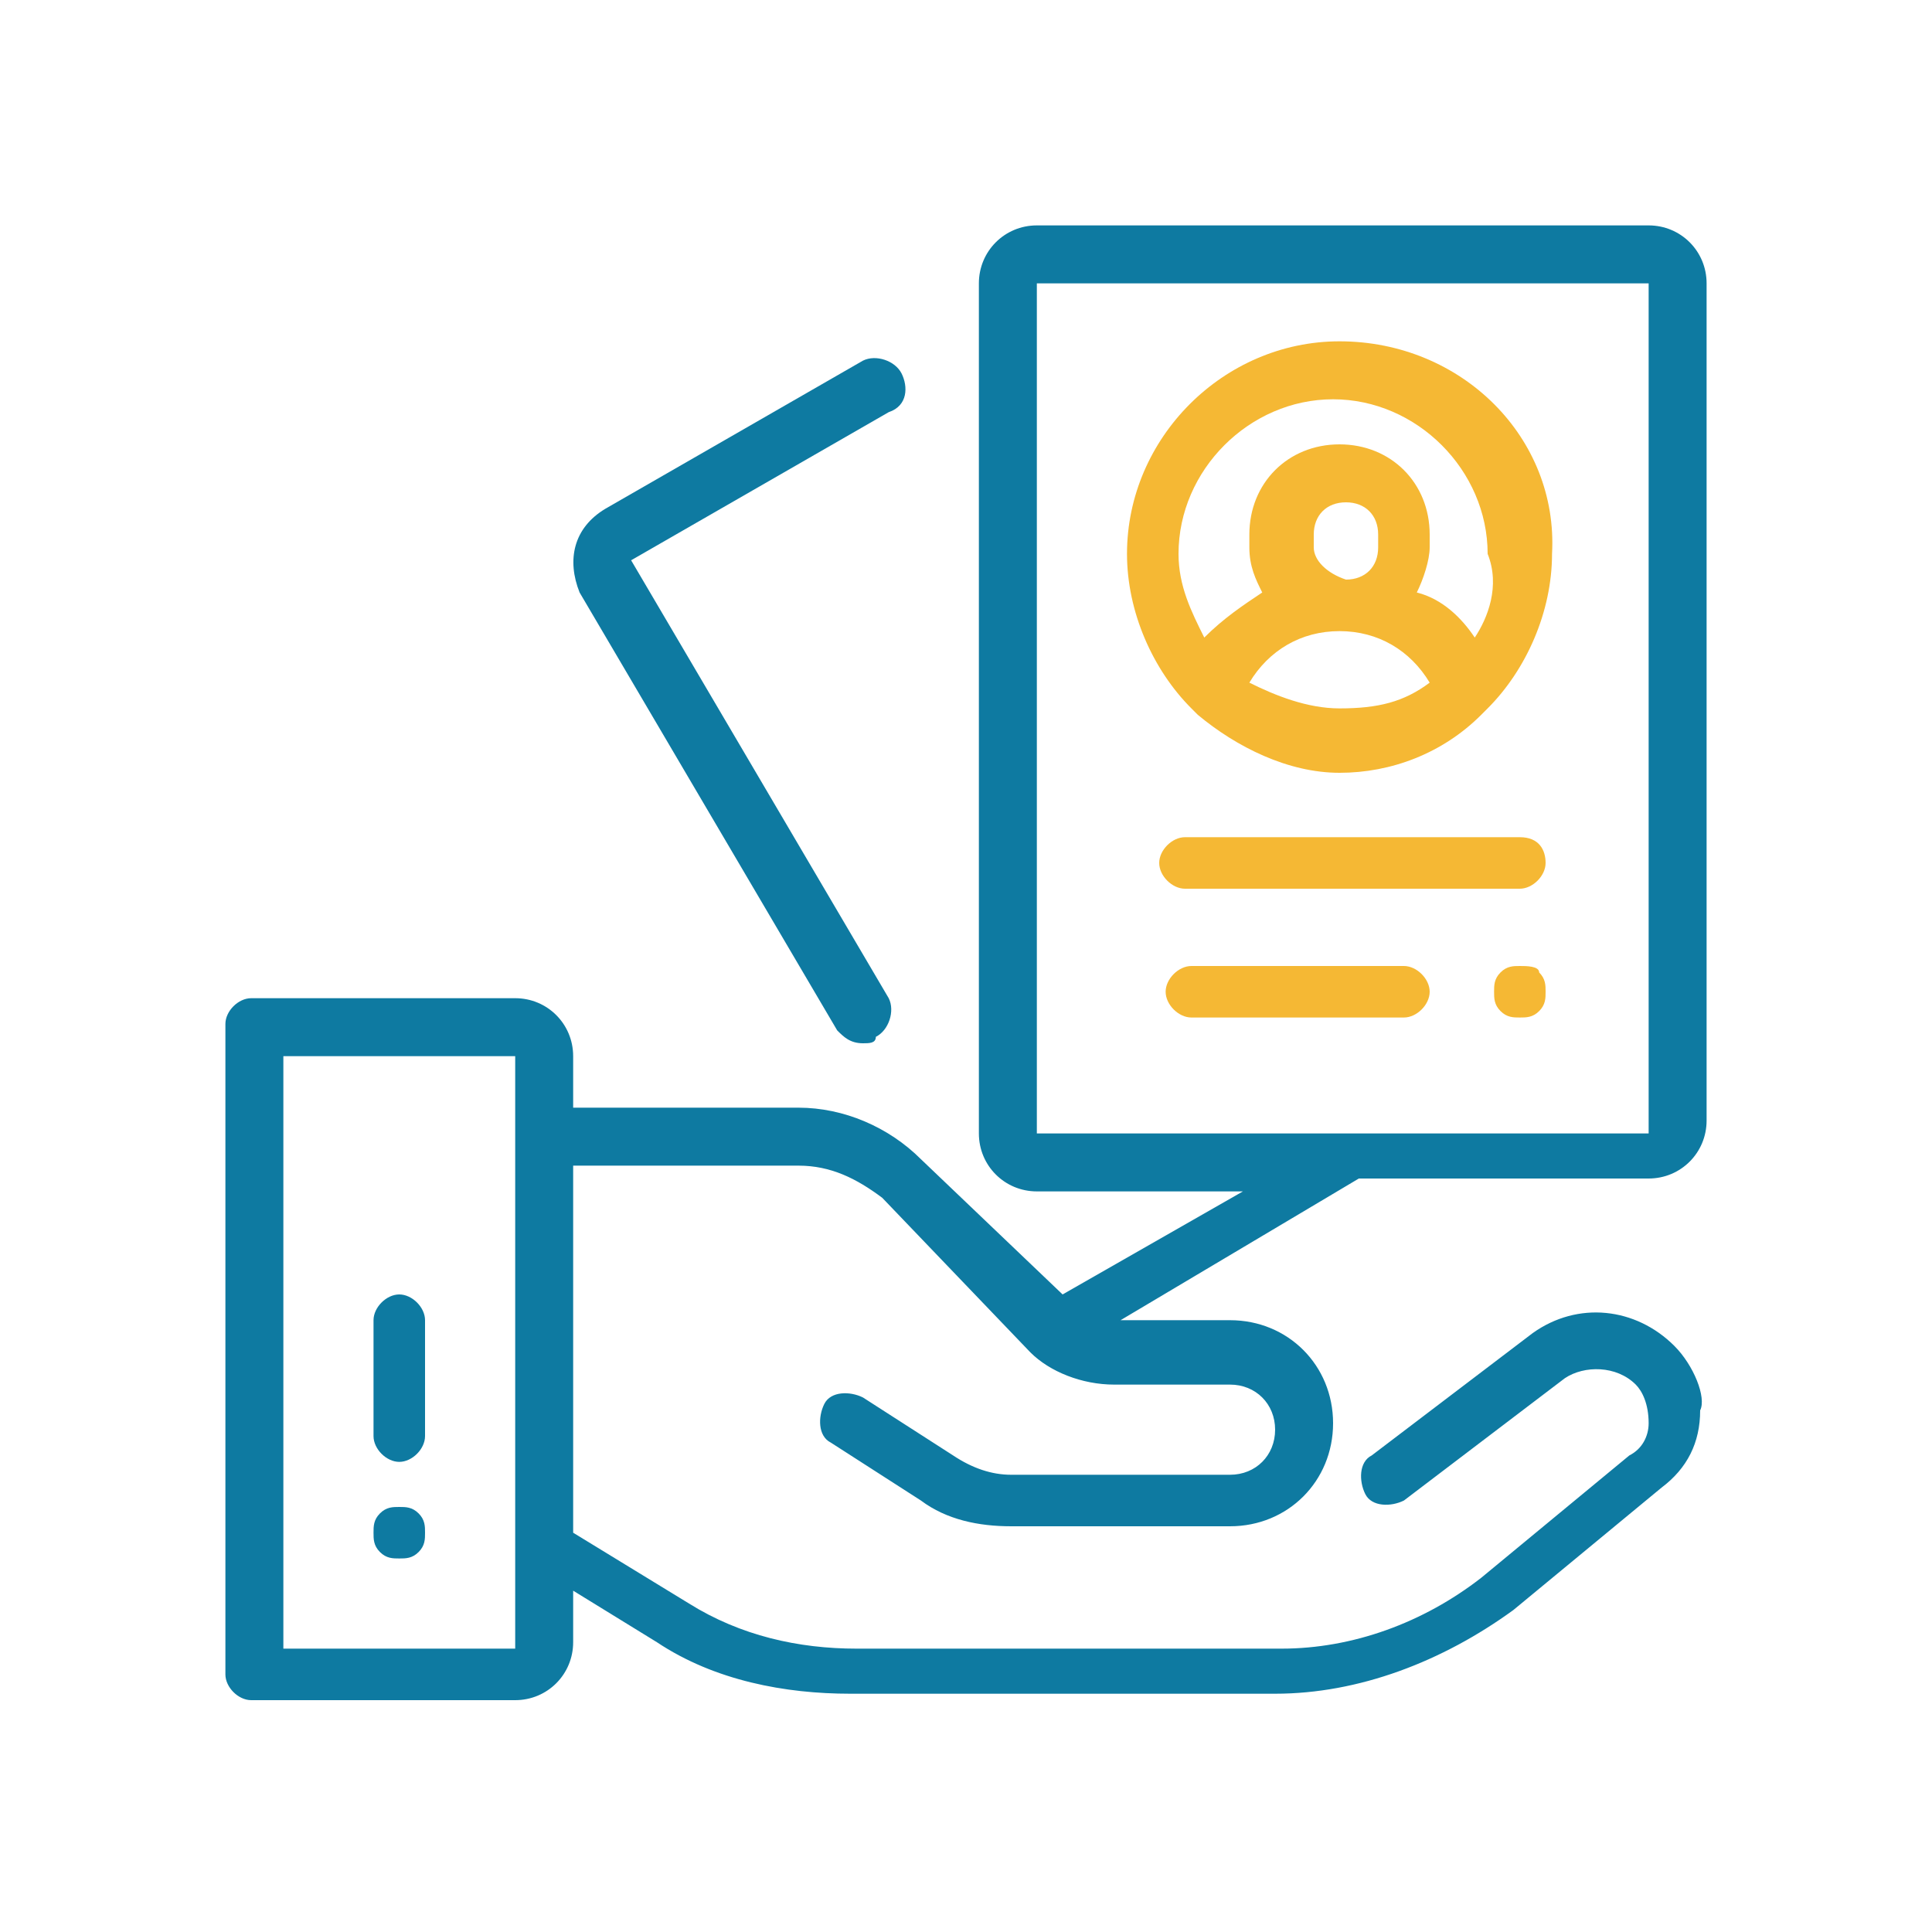 <?xml version="1.0" encoding="utf-8"?>
<!-- Generator: Adobe Illustrator 26.0.1, SVG Export Plug-In . SVG Version: 6.00 Build 0)  -->
<svg version="1.1" id="Capa_1" xmlns="http://www.w3.org/2000/svg" xmlns:xlink="http://www.w3.org/1999/xlink" x="0px" y="0px"
	 width="30px" height="30px" viewBox="0 0 30 30" style="enable-background:new 0 0 30 30;" xml:space="preserve">
<style type="text/css">
	.st0{fill:#F5B834;}
	.st1{fill:#0E7AA1;}
</style>
<g>
	<g>
		<path class="st0" d="M20.8,5.3c-1.8,0-3.3,1.5-3.3,3.3c0,0.9,0.4,1.8,1,2.4c0,0,0,0,0.1,0.1c0.6,0.5,1.4,0.9,2.2,0.9
			s1.6-0.3,2.2-0.9c0,0,0,0,0.1-0.1c0.6-0.6,1-1.5,1-2.4C24.2,6.8,22.7,5.3,20.8,5.3z M20.8,11c-0.5,0-1-0.2-1.4-0.4
			c0.3-0.5,0.8-0.8,1.4-0.8s1.1,0.3,1.4,0.8C21.8,10.9,21.4,11,20.8,11z M20.4,8.5V8.3c0-0.3,0.2-0.5,0.5-0.5c0.3,0,0.5,0.2,0.5,0.5
			v0.2c0,0.3-0.2,0.5-0.5,0.5C20.6,8.9,20.4,8.7,20.4,8.5z M22.9,9.9c-0.2-0.3-0.5-0.6-0.9-0.7c0.1-0.2,0.2-0.5,0.2-0.7V8.3
			c0-0.8-0.6-1.4-1.4-1.4s-1.4,0.6-1.4,1.4v0.2c0,0.3,0.1,0.5,0.2,0.7c-0.3,0.2-0.6,0.4-0.9,0.7c-0.2-0.4-0.4-0.8-0.4-1.3
			c0-1.3,1.1-2.4,2.4-2.4c1.3,0,2.4,1.1,2.4,2.4C23.3,9.1,23.1,9.6,22.9,9.9z"/>
	</g>
</g>
<g>
	<g>
		<path class="st1" d="M26,20.9c-0.6-0.6-1.5-0.7-2.2-0.2c0,0,0,0,0,0l-2.5,1.9c-0.2,0.1-0.2,0.4-0.1,0.6c0.1,0.2,0.4,0.2,0.6,0.1
			l2.5-1.9c0.3-0.2,0.8-0.2,1.1,0.1c0.1,0.1,0.2,0.3,0.2,0.6c0,0.2-0.1,0.4-0.3,0.5L23,24.5c-0.9,0.7-2,1.1-3.1,1.1h-6.6
			c-0.9,0-1.8-0.2-2.6-0.7l-1.8-1.1v-5.7h3.5c0.5,0,0.9,0.2,1.3,0.5L16,21c0.3,0.3,0.8,0.5,1.3,0.5h1.8c0.4,0,0.7,0.3,0.7,0.7
			s-0.3,0.7-0.7,0.7h-3.4c-0.3,0-0.6-0.1-0.9-0.3l-1.4-0.9l0,0c-0.2-0.1-0.5-0.1-0.6,0.1s-0.1,0.5,0.1,0.6l1.4,0.9
			c0.4,0.3,0.9,0.4,1.4,0.4h3.4c0.9,0,1.6-0.7,1.6-1.6s-0.7-1.6-1.6-1.6h-1.7l3.7-2.2h4.5c0.5,0,0.9-0.4,0.9-0.9V4.4
			c0-0.5-0.4-0.9-0.9-0.9h-9.5c-0.5,0-0.9,0.4-0.9,0.9v13.2c0,0.5,0.4,0.9,0.9,0.9h3.2l-2.8,1.6c0,0,0,0,0,0L14.3,18
			c-0.5-0.5-1.2-0.8-1.9-0.8H8.9v-0.8c0-0.5-0.4-0.9-0.9-0.9H3.9c-0.2,0-0.4,0.2-0.4,0.4v10.1c0,0.2,0.2,0.4,0.4,0.4H8
			c0.5,0,0.9-0.4,0.9-0.9v-0.8l1.3,0.8c0.9,0.6,2,0.8,3,0.8h6.6c1.3,0,2.6-0.5,3.7-1.3l2.3-1.9c0.4-0.3,0.6-0.7,0.6-1.2
			C26.5,21.7,26.3,21.2,26,20.9z M16.1,17.6V4.4h9.5l0,13.2c0,0,0,0,0,0H16.1z M8,25.6H4.4v-9.2H8l0,1.2c0,0,0,0,0,0c0,0,0,0,0,0
			L8,24c0,0,0,0,0,0L8,25.6C8,25.6,8,25.6,8,25.6z"/>
	</g>
</g>
<g>
	<g>
		<path class="st1" d="M14,5.8c-0.1-0.2-0.4-0.3-0.6-0.2l-4,2.3C8.9,8.2,8.8,8.7,9,9.2L13,16c0.1,0.1,0.2,0.2,0.4,0.2
			c0.1,0,0.2,0,0.2-0.1c0.2-0.1,0.3-0.4,0.2-0.6L9.8,8.7l4-2.3C14.1,6.3,14.1,6,14,5.8z"/>
	</g>
</g>
<g>
	<g>
		<path class="st0" d="M23.6,13h-5.2c-0.2,0-0.4,0.2-0.4,0.4s0.2,0.4,0.4,0.4h5.2c0.2,0,0.4-0.2,0.4-0.4S23.9,13,23.6,13z"/>
	</g>
</g>
<g>
	<g>
		<path class="st0" d="M23.9,15.1C23.9,15,23.7,15,23.6,15s-0.2,0-0.3,0.1c-0.1,0.1-0.1,0.2-0.1,0.3s0,0.2,0.1,0.3
			c0.1,0.1,0.2,0.1,0.3,0.1s0.2,0,0.3-0.1c0.1-0.1,0.1-0.2,0.1-0.3S24,15.2,23.9,15.1z"/>
	</g>
</g>
<g>
	<g>
		<path class="st0" d="M21.8,15h-3.3c-0.2,0-0.4,0.2-0.4,0.4s0.2,0.4,0.4,0.4h3.3c0.2,0,0.4-0.2,0.4-0.4S22,15,21.8,15z"/>
	</g>
</g>
<g>
	<g>
		<path class="st1" d="M6.2,20.1c-0.2,0-0.4,0.2-0.4,0.4v1.8c0,0.2,0.2,0.4,0.4,0.4c0.2,0,0.4-0.2,0.4-0.4v-1.8
			C6.6,20.3,6.4,20.1,6.2,20.1z"/>
	</g>
</g>
<g>
	<g>
		<path class="st1" d="M6.5,23.5c-0.1-0.1-0.2-0.1-0.3-0.1c-0.1,0-0.2,0-0.3,0.1c-0.1,0.1-0.1,0.2-0.1,0.3c0,0.1,0,0.2,0.1,0.3
			c0.1,0.1,0.2,0.1,0.3,0.1c0.1,0,0.2,0,0.3-0.1c0.1-0.1,0.1-0.2,0.1-0.3C6.6,23.7,6.6,23.6,6.5,23.5z"/>
	</g>
</g>
</svg>
